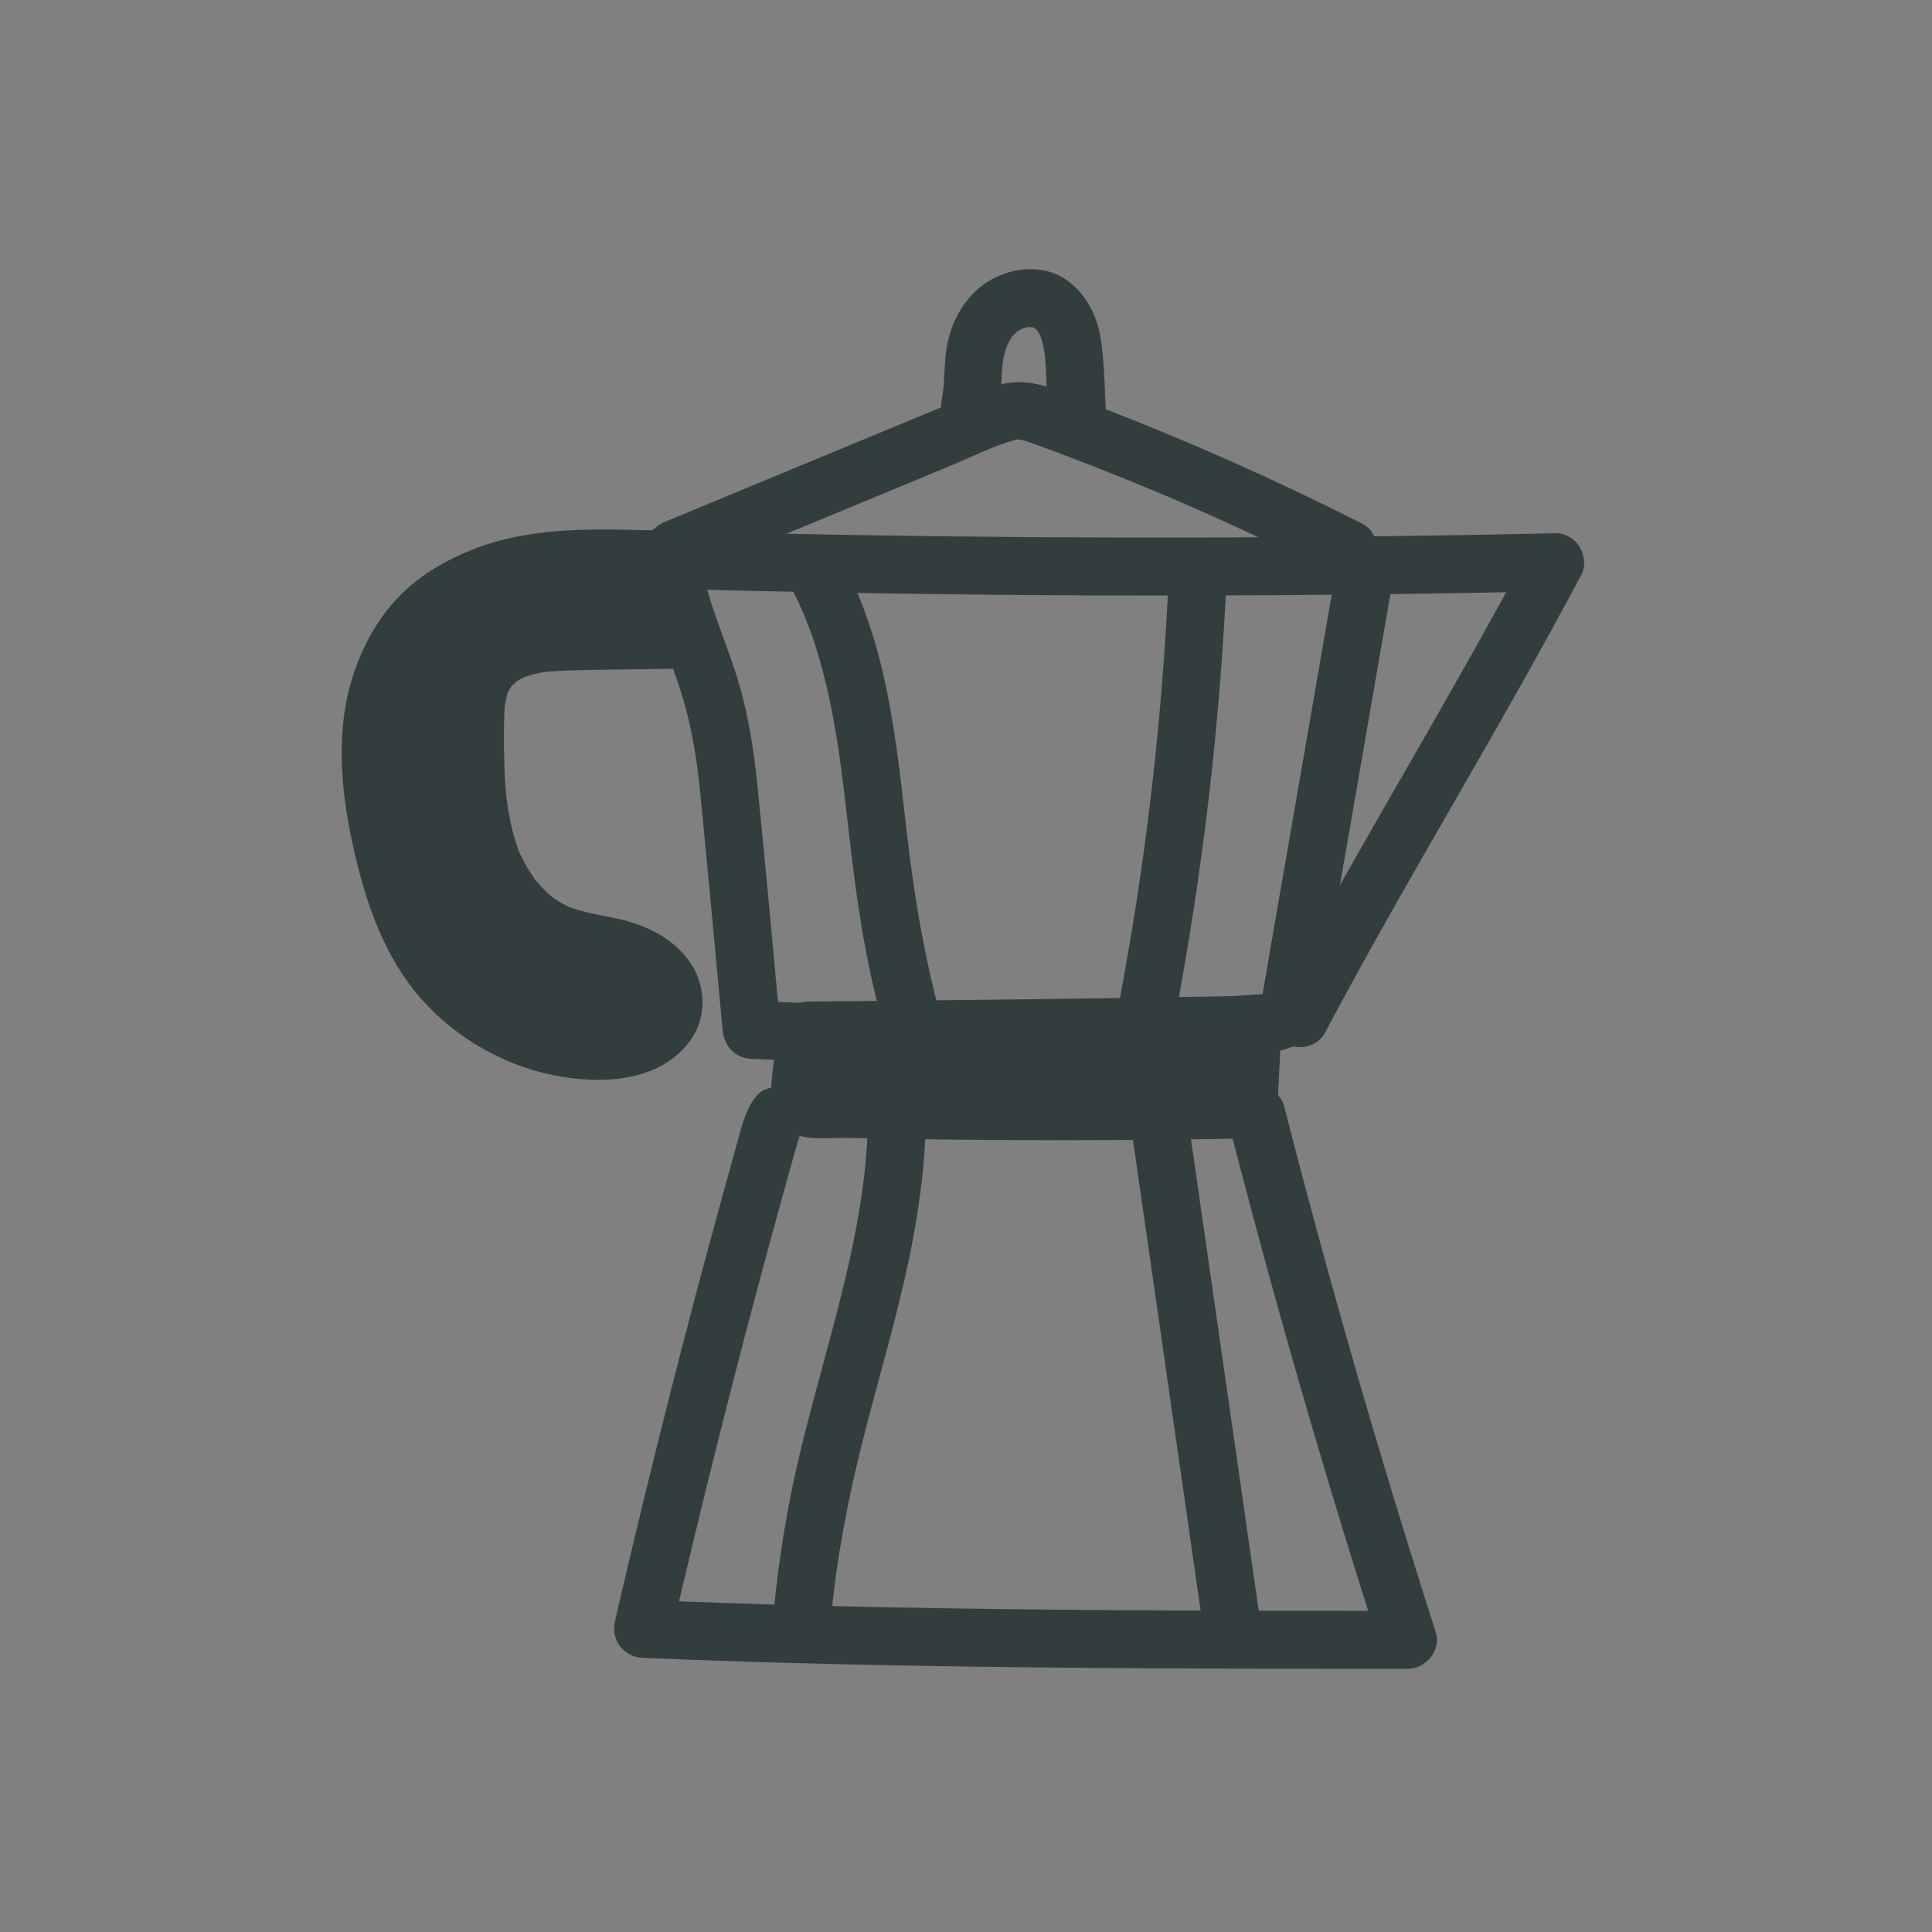 <svg xml:space="preserve" viewBox="0 0 250 250" height="250px" width="250px" y="0px" x="0px" xmlns:xlink="http://www.w3.org/1999/xlink" xmlns="http://www.w3.org/2000/svg" version="1.1">
<rect x="0" y="0" width="250" height="250" fill="#808080" stroke="none"/>
<g id="Layer_1">
	<g display="none">
		<g display="inline">
			<path d="M11.51,243.297c29.128,0.601,58.262,0.919,87.396,0.95c28.968,0.03,57.936-0.223,86.899-0.758
				c16.312-0.302,32.623-0.694,48.931-1.174c2.051-0.06,3.716-1.67,3.75-3.75c0.493-30.32,0.986-60.639,1.479-90.959
				c0.493-30.319,0.986-60.639,1.479-90.959c0.138-8.496,0.276-16.992,0.415-25.488c0.068-4.165,0.135-8.33,0.203-12.494
				c0.013-0.787,0.018-1.575,0.061-2.361c0.019-0.347,0.052-0.691,0.078-1.037c0.05-0.449,0.05-0.46-0.002-0.033
				c0.036-0.226,0.078-0.45,0.126-0.674c0.06-0.276,0.137-0.545,0.209-0.817c0.045-0.16,0.096-0.318,0.153-0.474
				c-0.18,0.386-0.178,0.386,0.007-0.002c0.062-0.106,0.633-0.971,0.107-0.308c0.135-0.171,1.071-0.896,0.448-0.476
				c1.391-0.936,2.184-2.559,1.723-4.235c-0.427-1.552-1.978-2.805-3.616-2.753c-30.329,0.964-60.658,1.929-90.987,2.893
				c-30.246,0.962-60.492,1.923-90.738,2.885c-16.369,0.52-33.218,1.675-49.349-0.907c-2.391-0.383-4.712,0.971-4.747,3.616
				c-0.39,29.245-0.457,58.494-0.196,87.741c0.261,29.246,0.849,58.49,1.763,87.723c0.514,16.444,1.133,32.884,1.852,49.32
				c0.619-1.079,1.238-2.159,1.857-3.238c-0.398,0.261-0.796,0.522-1.194,0.783c-1.692,1.109-2.405,3.319-1.345,5.131
				c0.984,1.682,3.43,2.46,5.131,1.345c0.915-0.6,1.97-1.156,2.539-2.128c0.701-1.198,0.482-2.572,0.425-3.885
				c-0.043-0.996-0.086-1.992-0.128-2.988c-0.163-3.819-0.32-7.638-0.471-11.457c-0.296-7.472-0.571-14.945-0.825-22.419
				c-0.507-14.948-0.929-29.898-1.266-44.85c-0.677-30.071-1.008-60.15-0.994-90.228c0.008-16.95,0.126-33.901,0.353-50.849
				c-1.582,1.205-3.165,2.411-4.747,3.616c14.948,2.393,30.043,1.853,45.111,1.373c15.123-0.481,30.246-0.962,45.369-1.443
				c30.412-0.967,60.824-1.934,91.237-2.901c17.117-0.544,34.234-1.089,51.352-1.633c-0.631-2.329-1.262-4.659-1.893-6.988
				c-3.075,2.07-4.275,5.185-4.703,8.744c-0.412,3.427-0.248,6.966-0.304,10.412c-0.125,7.663-0.249,15.326-0.374,22.99
				c-0.249,15.326-0.499,30.653-0.748,45.979c-0.501,30.819-1.002,61.639-1.504,92.458c-0.282,17.325-0.564,34.651-0.845,51.976
				c1.25-1.25,2.5-2.5,3.75-3.75c-29.122,0.858-58.252,1.432-87.385,1.719c-28.966,0.285-57.936,0.288-86.902,0.007
				c-16.314-0.158-32.628-0.407-48.94-0.743c-1.962-0.04-3.839,1.754-3.75,3.75C7.853,241.613,9.407,243.254,11.51,243.297z" fill="#323E3D"></path>
		</g>
	</g>
	<g>
		<g>
			<path d="M526.845,6.445c-29.128-0.601-58.262-0.919-87.396-0.95c-28.968-0.03-57.936,0.223-86.899,0.758
				c-16.312,0.302-32.623,0.694-48.931,1.174c-2.051,0.06-3.716,1.67-3.75,3.75c-0.493,30.319-0.986,60.639-1.479,90.959
				c-0.493,30.32-0.986,60.639-1.479,90.959c-0.138,8.496-0.276,16.992-0.415,25.488c-0.068,4.165-0.135,8.33-0.203,12.494
				c-0.013,0.787-0.018,1.575-0.061,2.361c-0.019,0.347-0.052,0.691-0.078,1.037c-0.05,0.449-0.05,0.46,0.002,0.033
				c-0.036,0.226-0.078,0.45-0.126,0.674c-0.06,0.276-0.137,0.545-0.209,0.817c-0.045,0.16-0.096,0.318-0.153,0.474
				c0.18-0.386,0.178-0.386-0.007,0.002c-0.062,0.106-0.633,0.971-0.107,0.308c-0.135,0.171-1.071,0.896-0.448,0.476
				c-1.391,0.936-2.184,2.559-1.723,4.235c0.427,1.552,1.978,2.805,3.616,2.753c30.329-0.964,60.658-1.929,90.987-2.893
				c30.246-0.962,60.492-1.923,90.738-2.885c16.369-0.52,33.218-1.675,49.349,0.907c2.391,0.383,4.712-0.971,4.747-3.616
				c0.39-29.245,0.457-58.494,0.196-87.741c-0.261-29.246-0.849-58.49-1.763-87.723c-0.514-16.444-1.133-32.884-1.852-49.32
				c-0.619,1.079-1.238,2.159-1.857,3.238c0.398-0.261,0.796-0.522,1.194-0.783c1.692-1.109,2.405-3.319,1.345-5.131
				c-0.984-1.682-3.43-2.46-5.131-1.345c-0.915,0.6-1.97,1.156-2.539,2.128c-0.701,1.198-0.482,2.572-0.425,3.885
				c0.043,0.996,0.086,1.992,0.128,2.988c0.163,3.819,0.32,7.638,0.471,11.457c0.296,7.472,0.571,14.945,0.825,22.419
				c0.507,14.948,0.929,29.898,1.266,44.85c0.677,30.071,1.008,60.15,0.994,90.228c-0.008,16.95-0.126,33.901-0.353,50.849
				c1.582-1.205,3.165-2.411,4.747-3.616c-14.948-2.393-30.043-1.853-45.111-1.373c-15.123,0.481-30.246,0.962-45.369,1.443
				c-30.412,0.967-60.824,1.934-91.237,2.901c-17.117,0.544-34.234,1.089-51.352,1.633c0.631,2.329,1.262,4.659,1.893,6.988
				c3.075-2.07,4.275-5.185,4.703-8.744c0.412-3.427,0.248-6.966,0.304-10.412c0.125-7.663,0.249-15.326,0.374-22.99
				c0.249-15.326,0.499-30.653,0.748-45.979c0.501-30.819,1.002-61.639,1.504-92.458c0.282-17.325,0.564-34.651,0.845-51.976
				c-1.25,1.25-2.5,2.5-3.75,3.75c29.122-0.858,58.252-1.432,87.385-1.719c28.966-0.285,57.936-0.288,86.902-0.007
				c16.314,0.158,32.628,0.407,48.94,0.743c1.962,0.04,3.839-1.754,3.75-3.75C530.502,8.129,528.947,6.488,526.845,6.445z" fill="#323E3D"></path>
		</g>
	</g>
	<rect height="250" width="250" fill="none" x="288.065"></rect>
	<g>
		<g>
			<path d="M385.007,158.493c3.555-0.097,7.195-0.044,10.621-1.133c3.332-1.06,6.812-2.403,9.889-4.073
				c8.285-4.497,13.972-12.87,16.099-21.998c2.35-10.086-0.76-20.281-5.852-29.011c-2.502-4.289-5.461-8.286-8.42-12.266
				c-3.071-4.132-6.194-7.919-11.031-10.022c-4.676-2.033-9.733-3.023-14.757-3.754c-5.114-0.744-10.315-1.454-15.484-1.631
				c-5.321-0.183-10.465,0.593-15.331,2.795c-4.379,1.981-8.313,4.943-12.205,7.726c-7.694,5.503-15.573,12.371-17.6,22.091
				c-1.967,9.431,1.835,19.215,7.513,26.67c11.781,15.469,30.557,22.025,49.29,24.03
				C380.154,158.175,382.579,158.359,385.007,158.493c1.962,0.109,3.837-1.803,3.75-3.75c-0.095-2.125-1.648-3.633-3.75-3.75
				c-8.979-0.498-17.618-1.712-26.259-4.686c-3.768-1.297-7.255-2.877-10.766-4.964c-3.521-2.093-5.986-3.929-8.862-6.679
				c-5.439-5.201-9.903-11.823-11.073-19.615c0.06,0.402-0.037-0.31-0.037-0.313c-0.029-0.292-0.055-0.583-0.075-0.876
				c-0.034-0.511-0.05-1.023-0.05-1.535c0.001-1.002,0.074-2.064,0.202-2.716c0.197-1,0.452-1.983,0.786-2.946
				c0.336-0.966,0.439-1.199,1.002-2.271c1.932-3.675,4.46-6.377,7.743-9.174c3.162-2.694,6.775-5.149,10.367-7.564
				c3.696-2.485,7.139-4.441,11.458-5.226c1.839-0.334,4.271-0.397,6.392-0.333c2.339,0.071,4.671,0.299,6.996,0.553
				c4.605,0.504,8.894,1.008,13.457,2.036c2.138,0.482,4.268,1.047,6.318,1.828c1.509,0.575,3.384,1.738,4.587,2.899
				c3.027,2.925,5.343,6.547,7.859,10.125c2.631,3.741,5.039,7.616,6.958,11.774c1.641,3.555,2.804,8.047,2.929,11.923
				c0.249,7.72-3.429,16.132-9.336,21.118c-0.154,0.13-0.307,0.261-0.466,0.384c0.356-0.273-0.181,0.119-0.209,0.137
				c-0.392,0.26-0.781,0.521-1.182,0.766c-0.743,0.453-1.494,0.895-2.262,1.303c-0.532,0.283-1.075,0.54-1.624,0.79
				c-0.851,0.388,0.46-0.173-0.204,0.086c-0.433,0.169-0.864,0.345-1.297,0.514c-1.61,0.632-3.209,1.322-4.862,1.837
				c-0.622,0.194-1.253,0.358-1.893,0.481c-0.429,0.083-0.862,0.12-0.123,0.042c-0.353,0.037-0.705,0.076-1.059,0.104
				c-1.801,0.138-3.613,0.146-5.418,0.196c-1.959,0.053-3.842,1.687-3.75,3.75C381.345,156.729,382.906,158.551,385.007,158.493
				L385.007,158.493z" fill="#323E3D"></path>
		</g>
	</g>
	<g>
		<g>
			<path d="M331.345,100.32c1.521,0.085,2.316,0.195,3.91,0.576c1.472,0.353,2.916,0.821,4.322,1.382
				c0.954,0.381,2.443,1.129,3.613,1.781c1.341,0.748,2.641,1.568,3.904,2.442c5.039,3.484,9.603,7.998,14.282,12.15
				c5.07,4.499,10.224,9.004,15.69,13.021c5.315,3.906,11.406,6.023,17.876,7.073c3.394,0.551,6.743,0.794,10.166,0.404
				c1.693-0.193,3.376-0.458,5.058-0.728c1.78-0.285,2.94-0.462,4.572-0.638c1.944-0.209,3.847-1.575,3.75-3.75
				c-0.083-1.852-1.661-3.975-3.75-3.75c-3.075,0.331-6.115,0.871-9.174,1.311c0.793-0.114-0.399,0.048-0.455,0.054
				c-0.242,0.027-0.485,0.053-0.728,0.076c-0.681,0.065-1.364,0.11-2.048,0.131c-1.444,0.044-2.895-0.016-4.331-0.185
				c-5.871-0.694-11.54-2.49-16.437-5.959c-5.019-3.555-10.105-8.122-14.886-12.364c-4.985-4.424-9.791-9.067-15.241-12.931
				c-5.937-4.21-12.764-7.189-20.094-7.597c-1.962-0.109-3.837,1.803-3.75,3.75C327.691,98.695,329.244,100.203,331.345,100.32
				L331.345,100.32z" fill="#323E3D"></path>
		</g>
	</g>
	<g>
		<g>
			<path d="M424.91,198.101c2.241,2.338,4.208,4.917,6.436,7.265c2.353,2.478,5.066,4.429,8.245,5.692
				c4.048,1.607,8.382,1.59,12.665,1.657c4.919,0.077,9.857,0.443,14.767-0.035c5.228-0.51,10.312-1.915,14.772-4.771
				c4.452-2.851,7.644-7.067,10.661-11.326c5.555-7.841,10.05-16.748,12.053-26.195c2.038-9.613,1.976-20.87-3.592-29.357
				c-2.673-4.074-6.26-7.407-9.837-10.668c-3.805-3.468-7.921-6.665-13.042-7.843c-5.108-1.176-10.651-1.144-15.866-0.984
				c-5.205,0.16-10.5,0.789-15.468,2.406c-8.696,2.831-16.447,8.384-22.203,15.463c-6.296,7.743-10.468,17.001-11.407,26.982
				c-0.863,9.18,1.562,18.975,7.091,26.416C421.607,194.715,423.142,196.501,424.91,198.101c1.501,1.358,3.821,1.482,5.303,0
				c1.38-1.38,1.507-3.939,0-5.303c-3.097-2.802-5.083-5.529-6.906-9.397c-1.412-2.996-2.552-7.515-2.79-10.78
				c-0.619-8.504,1.828-16.552,6.369-23.781c4.139-6.589,9.933-12.114,17.063-15.711c3.457-1.744,7.741-3.03,12.069-3.632
				c4.242-0.59,9.27-0.577,13.812-0.398c4.506,0.178,8.13,0.653,11.858,3.192c3.222,2.195,6.59,5.506,9.478,8.532
				c2.873,3.01,4.959,6.164,6.039,10.215c0.607,2.277,0.82,3.878,0.94,6.157c0.115,2.187,0.065,4.382-0.139,6.562
				c-0.757,8.089-4.126,16.393-8.487,23.636c-2.225,3.696-4.662,7.274-7.391,10.368c-2.92,3.311-6.52,5.471-10.706,6.599
				c-2.283,0.615-3.924,0.823-6.16,0.955c-2.23,0.132-4.466,0.116-6.698,0.065c-2.328-0.054-4.654-0.151-6.982-0.175
				c-1.086-0.011-2.172,0.012-3.257-0.03c-0.522-0.02-1.045-0.051-1.565-0.096c-0.219-0.019-1.526-0.2-0.803-0.081
				c-0.81-0.134-1.612-0.292-2.404-0.51c-0.341-0.094-0.68-0.196-1.015-0.31c-0.185-0.062-0.366-0.136-0.551-0.197
				c-0.675-0.222,0.365,0.209-0.023,0c-0.598-0.321-1.217-0.588-1.799-0.942c-0.261-0.159-0.518-0.325-0.77-0.498
				c-0.142-0.098-0.278-0.209-0.424-0.3c-0.415-0.259,0.687,0.581,0.043,0.035c-2.134-1.808-3.91-3.929-5.721-6.05
				c-0.998-1.168-2.014-2.32-3.078-3.43c-1.402-1.462-3.893-1.411-5.303,0C423.449,194.259,423.504,196.635,424.91,198.101
				L424.91,198.101z" fill="#323E3D"></path>
		</g>
	</g>
	<g>
		<g>
			<path d="M426.183,196.822c6.204-0.152,12.289-1.726,17.77-4.644c4.893-2.605,9.104-6.376,12.769-10.497
				c3.467-3.899,6.536-8.126,9.826-12.17c3.346-4.113,7.181-8.197,11.283-11.165c5.365-3.881,11.298-6.875,17.22-9.797
				c1.816-0.896,2.316-3.471,1.345-5.131c-1.083-1.851-3.308-2.245-5.131-1.345c-5.204,2.568-10.406,5.187-15.237,8.419
				c-4.72,3.158-8.937,6.871-12.649,11.165c-3.331,3.853-6.328,7.978-9.563,11.909c-1.642,1.996-3.346,3.945-5.184,5.764
				c-0.822,0.813-1.668,1.602-2.546,2.355c-1.135,0.974-1.424,1.207-2.768,2.118c-2.642,1.79-5.197,3.054-8.068,3.974
				c-3.212,1.03-5.849,1.466-9.067,1.545c-1.959,0.048-3.842,1.69-3.75,3.75C422.522,195.062,424.082,196.874,426.183,196.822
				L426.183,196.822z" fill="#323E3D"></path>
		</g>
	</g>
	<g>
		<path d="M462.73,130.074c-5.055,0.929-7.486,0.732-10.574-0.377c-6.395-2.295-12.023-6.278-17.562-10.213
			c-2.748-1.952-4.701-4.533-6.354-7.471c-1.282-2.277-4.672-7.388-5.39-9.9c-1.696-5.935-2.858-8.481-3.403-14.63
			c-0.306-3.455,0.249-6.922,0.803-10.346c0.617-3.817,1.246-7.676,2.743-11.241c2.447-5.829,7.025-10.455,11.495-14.924
			c4.646-4.645,9.663-9.499,16.083-10.891c2.727-0.591,5.551-0.512,8.339-0.388c3.795,0.168,7.649,0.426,11.219,1.723
			c3.287,1.195,6.196,3.222,9.062,5.226c4.592,3.211,9.265,6.5,12.63,10.981c3.883,5.172,5.76,11.637,6.291,18.082
			c0.531,6.445-0.208,12.924-1.123,19.326c-0.563,3.937-1.205,7.907-2.737,11.577c-2.596,6.22-7.613,11.185-13.27,14.849
			c-5.657,3.663-5.436,4.153-11.709,6.618L462.73,130.074z" fill="#FFFFFF"></path>
		<g>
			<path d="M461.733,126.458c-1.774,0.319-3.213,0.564-5.33,0.425c-0.197-0.013-0.393-0.036-0.589-0.051
				c0.125,0.009,0.818,0.156,0.141,0.014c-0.325-0.068-0.652-0.126-0.975-0.206c-0.906-0.223-1.787-0.534-2.658-0.869
				c-3.865-1.487-8.013-4.102-11.654-6.593c-0.917-0.627-1.827-1.265-2.734-1.907c-0.483-0.341-0.966-0.682-1.447-1.027
				c-0.633-0.453-0.327-0.248-0.197-0.143c-0.257-0.206-0.504-0.426-0.747-0.648c-0.722-0.661-1.393-1.379-2.009-2.14
				c0.304,0.375-0.1-0.13-0.131-0.173c-0.154-0.213-0.307-0.427-0.455-0.644c-0.337-0.492-0.657-0.996-0.964-1.508
				c-1.743-2.902-3.622-5.785-5.104-8.831c-0.152-0.312-0.455-1.214-0.189-0.384c-0.119-0.371-0.245-0.734-0.354-1.109
				c-0.312-1.07-0.634-2.137-0.959-3.203c-0.546-1.794-1.092-3.59-1.493-5.424c-0.892-4.067-0.891-8.394-0.206-12.736
				c0.732-4.639,1.441-9.626,3.541-13.599c2.061-3.9,4.69-6.769,7.834-9.979c1.541-1.574,3.095-3.139,4.689-4.659
				c1.47-1.403,3.206-2.947,4.5-3.878c0.811-0.583,1.649-1.129,2.516-1.624c1.067-0.608,1.72-0.922,2.511-1.206
				c2.213-0.795,4.035-0.995,6.378-1.002c4.749-0.013,9.299,0.132,13.688,1.754c0.186,0.069,0.508,0.201,0.908,0.393
				c0.524,0.251,1.04,0.52,1.548,0.803c1.084,0.603,2.131,1.269,3.161,1.96c1.865,1.25,3.704,2.546,5.52,3.865
				c3.249,2.36,6.87,5.405,9.077,8.764c2.448,3.726,3.71,7.516,4.474,12.033c0.035,0.209,0.067,0.418,0.101,0.627
				c0.11,0.688-0.05-0.43,0.041,0.261c0.073,0.558,0.129,1.12,0.177,1.681c0.111,1.277,0.171,2.557,0.19,3.838
				c0.038,2.585-0.096,5.17-0.329,7.744c-0.431,4.766-0.972,9.501-2.15,14.185c-0.58,2.307-1.161,3.979-2.242,5.943
				c-1.078,1.96-1.996,3.229-3.3,4.693c-2.985,3.352-5.81,5.203-9.441,7.654c-2.374,1.603-4.656,3.162-7.298,4.304
				c-0.545,0.236,0.486-0.198-0.119,0.048c-0.187,0.076-0.374,0.153-0.561,0.228c-0.284,0.114-0.57,0.239-0.859,0.338
				c-0.323,0.11-0.654,0.2-0.98,0.3c-1.131,0.346-2.262,0.692-3.394,1.037C463.149,126.025,462.441,126.241,461.733,126.458
				c-1.936,0.592-3.167,2.621-2.619,4.613c0.527,1.916,2.669,3.214,4.613,2.619c4.891-1.495,9.88-2.84,14.209-5.676
				c7.434-4.87,14.996-9.99,18.984-18.251c2.386-4.942,3.222-10.272,3.952-15.658c0.761-5.617,1.391-11.273,1.088-16.95
				c-0.281-5.251-1.311-10.389-3.385-15.228c-1.983-4.625-5.035-8.63-8.808-11.946c-3.793-3.333-8.045-6.335-12.312-9.032
				c-2.246-1.42-4.649-2.642-7.191-3.441c-2.632-0.827-5.418-1.171-8.16-1.382c-5.173-0.399-10.656-0.68-15.567,1.281
				c-4.698,1.877-8.619,5.022-12.244,8.496c-3.413,3.271-6.834,6.629-9.752,10.357c-3.329,4.253-5.681,8.87-6.865,14.166
				c-0.577,2.581-0.981,5.207-1.374,7.821c-0.423,2.818-0.814,5.674-0.654,8.53c0.26,4.628,1.387,9.016,2.725,13.425
				c0.627,2.067,1.197,4.08,2.169,6.021c0.868,1.732,1.88,3.39,2.884,5.045c2.199,3.626,4.235,7.392,7.562,10.14
				c3.922,3.239,8.396,6.153,12.853,8.595c3.957,2.167,8.288,4.194,12.865,4.399c2.348,0.105,4.72-0.296,7.021-0.71
				c1.995-0.359,3.121-2.788,2.619-4.613C465.768,126.976,463.733,126.098,461.733,126.458z" fill="#323E3D"></path>
		</g>
	</g>
	<g>
		<g>
			<path d="M467.432,126.4c-4.415-3.586-6.97-8.215-8.447-13.552c-1.749-6.32-1.812-12.899-1.633-19.559
				c0.378-14.08,2.201-28.066,0.124-42.103c-0.125-0.848,0.07,0.789-0.058-0.397c-0.043-0.398-0.08-0.795-0.107-1.194
				c-0.039-0.58-0.056-1.16-0.065-1.741c-0.017-1.055-0.027-2.087-0.167-3.134c-0.39-2.902-1.937-5.145-3.857-7.291
				c-1.351-1.51-3.927-1.376-5.303,0c-1.501,1.501-1.354,3.789,0,5.303c0.255,0.286,0.506,0.574,0.752,0.868
				c-0.426-0.509,0.011,0.007,0.11,0.153c0.278,0.416,0.522,0.837,0.764,1.275c0.262,0.475,0.005-0.188-0.106-0.256
				c0.09,0.055,0.164,0.518,0.19,0.621c0.033,0.132,0.049,0.279,0.089,0.41c0.18,0.595-0.031-0.974-0.013,0.048
				c0.039,2.248,0.125,4.46,0.445,6.69c0.944,6.598,1.019,13.493,0.743,20.251c-0.286,6.998-0.884,13.982-1.052,20.985
				c-0.163,6.81,0.026,13.758,1.734,20.39c1.715,6.657,5.157,13.152,10.555,17.537c1.571,1.276,3.767,1.536,5.303,0
				C468.75,130.385,469.012,127.684,467.432,126.4L467.432,126.4z" fill="#323E3D"></path>
		</g>
	</g>
	<g>
		<g>
			<path d="M-154.725,32.106c-4.154,0.218-8.011,2.198-10.348,5.684c-2.184,3.257-2.162,7.647-0.25,11.017
				c0.897,1.581,2.307,3.026,3.957,3.817c2.42,1.161,4.93,1.141,7.529,0.779c2.211-0.308,4.4-0.802,6.029-2.464
				c1.722-1.756,2.542-4.241,2.671-6.655c0.288-5.378-3.946-10.044-9.302-10.265c-1.807-0.074-3.534,1.642-3.453,3.453
				c0.087,1.935,1.517,3.374,3.453,3.453c0.097,0.004,0.804,0.042,0.166-0.007c-0.55-0.042-0.097-0.003,0.054,0.033
				c0.17,0.041,0.333,0.099,0.501,0.144c0.285,0.076,0.325,0.279-0.243-0.115c0.224,0.156,0.501,0.254,0.734,0.403
				c0.109,0.07,0.662,0.317,0.161,0.099c-0.459-0.199,0.055,0.072,0.201,0.218c0.099,0.099,0.188,0.209,0.287,0.308
				c0.325,0.323-0.451-0.726-0.09-0.117c0.049,0.082,0.471,0.719,0.433,0.746c-0.047,0.033-0.236-0.704-0.077-0.183
				c0.057,0.185,0.122,0.367,0.171,0.555c0.015,0.056,0.14,0.563,0.125,0.567c-0.007,0.002-0.077-0.893-0.03-0.109
				c0.021,0.352,0.007,0.698-0.012,1.049c-0.034,0.629-0.012-0.16,0.032-0.223c-0.05,0.071-0.071,0.351-0.096,0.458
				c-0.046,0.189-0.1,0.376-0.161,0.561c-0.214,0.653,0.113,0.016,0.054-0.069c0.042,0.06-0.517,0.993-0.566,0.989
				c0.115,0.009,0.4-0.707,0.105-0.177c-0.253,0.454-0.035-0.087,0.185-0.098c-0.041,0.002-0.341,0.207-0.409,0.253
				c-0.612,0.419,0.488-0.117,0.052-0.02c-0.767,0.17-1.512,0.356-2.292,0.479c-0.72,0.113,0.124-0.039,0.141-0.017
				c-0.013-0.017-0.449,0.049-0.52,0.055c-0.432,0.039-0.866,0.061-1.299,0.054c-0.172-0.003-0.343-0.015-0.516-0.022
				c-0.526-0.02,0.071-0.117,0.153,0.031c-0.03-0.054-1.112-0.325-1.171-0.316c0.42-0.061,0.696,0.349,0.243,0.084
				c-0.104-0.061-0.212-0.116-0.315-0.179c-0.118-0.072-0.249-0.202-0.376-0.25c0.056,0.021,0.649,0.572,0.277,0.202
				c-0.171-0.17-0.351-0.328-0.513-0.508c-0.072-0.08-0.477-0.551-0.075-0.072c0.396,0.471-0.018-0.055-0.092-0.175
				c-0.146-0.235-0.267-0.479-0.394-0.725c-0.155-0.3,0.055-0.287,0.132,0.316c-0.013-0.102-0.089-0.244-0.123-0.349
				c-0.086-0.266-0.142-0.536-0.213-0.806c-0.083-0.313,0.027-0.639,0.019,0.278c0.001-0.152-0.031-0.309-0.039-0.462
				c-0.015-0.277-0.015-0.555,0.003-0.833c0.007-0.116,0.035-0.25,0.033-0.368c0.014,0.862-0.108,0.647-0.037,0.371
				c0.077-0.301,0.155-0.592,0.246-0.889c0.119-0.388,0.188-0.007-0.116,0.253c0.12-0.103,0.202-0.411,0.278-0.547
				c0.166-0.297,0.387-0.561,0.556-0.853c-0.036,0.062-0.538,0.632-0.155,0.224c0.14-0.15,0.274-0.302,0.42-0.446
				c0.23-0.228,1.087-0.792,0.234-0.262c0.292-0.181,0.562-0.396,0.86-0.571c0.242-0.142,0.754-0.275,0.92-0.478
				c-0.272,0.331-0.638,0.251-0.151,0.073c0.163-0.06,0.327-0.116,0.492-0.167c0.364-0.113,0.735-0.204,1.11-0.273
				c0.14-0.026,0.614-0.113,0.054-0.018c-0.641,0.109,0.239-0.005,0.366-0.011c1.801-0.094,3.54-1.521,3.453-3.453
				C-151.351,33.769-152.792,32.005-154.725,32.106L-154.725,32.106z" fill="#323E3D"></path>
		</g>
	</g>
	<g>
		<g>
			<path d="M-157.384,50.331c0.084,26.377-0.369,52.756-1.366,79.115c-0.282,7.46-0.609,14.918-0.978,22.374
				c-0.092,1.865,1.653,3.453,3.453,3.453c1.947,0,3.361-1.583,3.453-3.453c1.301-26.345,2.067-52.717,2.287-79.093
				c0.062-7.465,0.08-14.93,0.056-22.396c-0.006-1.866-1.583-3.453-3.453-3.453C-155.799,46.878-157.39,48.458-157.384,50.331
				L-157.384,50.331z" fill="#323E3D"></path>
		</g>
	</g>
	<g>
		<g>
			<path d="M-181.175,155.756c17.617-0.628,35.246-0.876,52.874-0.743c1.866,0.014,3.453-1.597,3.453-3.453
				c0-1.884-1.581-3.439-3.453-3.453c-17.628-0.133-35.257,0.115-52.874,0.743c-1.865,0.066-3.453,1.54-3.453,3.453
				C-184.629,154.122-183.048,155.823-181.175,155.756L-181.175,155.756z" fill="#323E3D"></path>
		</g>
	</g>
	<g>
		<path d="M-183.454,183.142c0.113,4.878,0.951,9.738,2.478,14.372c16.998-0.131,33.996-0.262,50.995-0.392
			c0.461-0.004,0.95-0.015,1.335-0.268c0.687-0.451,0.732-1.424,0.703-2.245c-0.152-4.383-0.305-8.766-0.457-13.15
			c-0.034-0.988-0.094-2.048-0.699-2.829c-0.782-1.008-2.201-1.22-3.475-1.281c-9.882-0.472-19.408,3.428-29.206,4.796
			c-6.317,0.882-12.78,0.702-19.038-0.531" fill="#323E3D"></path>
		<g>
			<path d="M-186.907,183.142c0.145,5.187,1.001,10.354,2.602,15.29c0.468,1.444,1.765,2.547,3.33,2.535
				c8.916-0.069,17.831-0.137,26.747-0.206c4.5-0.035,8.999-0.069,13.499-0.104c2.25-0.017,4.5-0.035,6.749-0.052
				c2.111-0.016,4.844,0.404,6.771-0.623c2.13-1.134,2.779-3.34,2.711-5.619c-0.065-2.192-0.152-4.383-0.228-6.575
				c-0.075-2.172-0.126-4.347-0.228-6.518c-0.113-2.425-0.771-4.683-2.887-6.099c-1.654-1.108-3.723-1.268-5.658-1.309
				c-2.073-0.044-4.145,0.1-6.201,0.36c-4.307,0.546-8.518,1.51-12.738,2.509c-4.418,1.046-8.845,2.069-13.386,2.376
				c-4.709,0.319-9.442,0.067-14.076-0.826c-1.83-0.352-3.727,0.514-4.248,2.412c-0.465,1.691,0.571,3.894,2.412,4.248
				c8.173,1.574,16.372,1.498,24.537-0.087c7.264-1.41,14.421-3.863,21.855-4.078c0.922-0.027,1.849-0.029,2.771,0.023
				c0.045,0.003,1.129,0.173,0.492,0.034c0.115,0.027,0.229,0.053,0.344,0.08c0.401,0.125,0.444,0.137,0.13,0.035
				c-0.022-0.04-0.302-0.391-0.343-0.426c0.029,0.12,0.057,0.239,0.086,0.359c-0.04-0.299-0.041-0.232-0.003,0.201
				c0.018,1.098,0.078,2.198,0.117,3.295c0.062,1.786,0.124,3.572,0.186,5.357c0.034,0.974,0.068,1.948,0.102,2.922
				c0.017,0.487,0.035,0.974,0.051,1.461c0.012,0.267,0.019,0.534,0.023,0.801c-0.022,0.417-0.011,0.427,0.034,0.029
				c0.044-0.089,0.088-0.178,0.132-0.267c1.79-0.76,2.204-1.099,1.243-1.016c-0.438-0.096-1.05,0.008-1.5,0.012
				c-1,0.008-2,0.015-3,0.023c-2.166,0.017-4.333,0.033-6.499,0.05c-4,0.031-7.999,0.062-11.999,0.092
				c-9.332,0.072-18.665,0.144-27.997,0.215c1.11,0.845,2.22,1.69,3.33,2.535c-1.42-4.381-2.226-8.85-2.355-13.454
				c-0.052-1.865-1.55-3.453-3.453-3.453C-185.285,179.688-186.96,181.269-186.907,183.142L-186.907,183.142z" fill="#323E3D"></path>
		</g>
	</g>
	<g>
		<g>
			<path d="M-190.455,81.169c7.248-7.326,16.409-12.051,26.618-14.117c9.568-1.936,20.562-1.157,29.549,2.922
				c5.415,2.457,10.061,5.845,13.077,10.644c0.991,1.578,3.078,2.202,4.725,1.239c1.573-0.92,2.235-3.139,1.239-4.725
				c-6.435-10.239-18.414-15.73-30.063-17.362c-11.741-1.645-23.676,0.262-34.372,5.371c-5.8,2.77-11.137,6.577-15.657,11.145
				C-198.468,79.449-193.587,84.335-190.455,81.169L-190.455,81.169z" fill="#323E3D"></path>
		</g>
	</g>
	<g>
		<g>
			<path d="M-194.23,85.39c18.63-1.417,37.282-2.547,55.947-3.383c4.708-0.211,9.416-0.403,14.125-0.576
				c0.578-0.021,1.157-0.042,1.735-0.063c0.425-0.015,1.34,0.122,1.688-0.057c0.48-0.246,0.103,0.13,0.082-0.061
				c-0.017-0.155-0.871-0.811-0.981-0.964c-0.117-0.163,0.004-0.627-0.086-0.236c-0.047,0.204-0.01,0.472-0.028,0.684
				c-0.193,2.352-0.251,4.523,0.08,6.873c0.616,4.373,2.105,8.562,3.005,12.877c0.884,4.235,1.384,8.524,1.634,12.841
				c0.516,8.925,0.004,17.869-0.641,26.773c-0.668,9.219-1.352,18.433-1.814,27.666c-0.469,9.372-0.779,18.751-0.931,28.133
				c-0.039,2.408-0.067,4.816-0.085,7.224c-0.008,1.079-0.014,2.159-0.018,3.238c-0.002,0.581-0.004,1.163-0.004,1.744
				c0,0.245-0.021,0.503-0.001,0.747c-0.026,0.376-0.02,0.447,0.02,0.213c0.047-0.353,0.281-0.601,0.701-0.743
				c-0.564,0.516,0.644-0.813,0.874-0.649c-0.095-0.068-0.715,0.002-0.863,0.002c-0.498-0.001-0.996-0.005-1.494-0.007
				c-1.245-0.006-2.491-0.013-3.736-0.02c-2.408-0.014-4.815-0.029-7.223-0.047c-18.763-0.135-37.525-0.381-56.285-0.739
				c-2.324-0.044-4.648-0.09-6.973-0.138c1.151,1.151,2.302,2.302,3.453,3.453c1.448-33.141,2.897-66.295,2.973-99.473
				c0.021-9.287-0.068-18.574-0.289-27.859c-0.045-1.865-1.555-3.453-3.453-3.453c-1.837,0-3.498,1.58-3.453,3.453
				c0.791,33.169-0.157,66.346-1.497,99.487c-0.375,9.282-0.781,18.563-1.186,27.844c-0.083,1.893,1.65,3.416,3.453,3.453
				c19.59,0.401,39.182,0.683,58.775,0.842c4.898,0.04,9.797,0.072,14.695,0.097c2.499,0.013,5.223,0.344,7.091-1.669
				c1.814-1.955,1.323-5.09,1.334-7.537c0.047-9.798,0.267-19.596,0.66-29.387c0.392-9.758,0.962-19.508,1.689-29.247
				c0.69-9.232,1.457-18.478,1.333-27.744c-0.064-4.79-0.4-9.56-1.05-14.307c-0.634-4.628-1.751-9.089-2.926-13.601
				c-0.554-2.126-1.077-4.273-1.164-6.476c-0.081-2.072,0.589-4.242,0.035-6.28c-0.817-3.01-3.562-3.988-6.402-3.893
				c-2.396,0.08-4.792,0.174-7.187,0.268c-19.495,0.767-38.978,1.853-58.438,3.257c-2.391,0.173-4.782,0.35-7.173,0.532
				c-1.86,0.141-3.453,1.486-3.453,3.453C-197.683,83.696-196.1,85.532-194.23,85.39L-194.23,85.39z" fill="#323E3D"></path>
		</g>
	</g>
	<g>
		<g>
			<path d="M-193.34,97.339c-3.762-0.105-7.526-0.076-11.285,0.104c-3.674,0.176-7.767,0.1-10.738,2.588
				c-2.491,2.086-3.274,5.348-3.493,8.45c-0.242,3.427-0.022,6.914-0.036,10.348c-0.03,7.582-0.207,15.162-0.53,22.737
				c-0.156,3.665-0.436,7.331-0.517,10.999c-0.078,3.526,0.137,7.234,1.397,10.562c0.779,2.059,1.875,3.873,3.679,5.19
				c1.71,1.247,3.721,1.652,5.782,1.896c4.109,0.487,8.272,0.624,12.407,0.575c1.866-0.022,3.453-1.571,3.453-3.453
				c0-1.855-1.58-3.476-3.453-3.453c-3.393,0.04-6.784-0.071-10.165-0.357c-1.459-0.123-2.36-0.053-3.658-0.59
				c0.329,0.136-0.238-0.136-0.245-0.14c-0.578-0.361-0.087,0.111-0.484-0.418c0.234,0.312-0.137-0.177-0.151-0.198
				c-0.149-0.229-0.506-0.894-0.529-0.946c-1.04-2.374-1.173-5.453-1.135-8.212c0.046-3.325,0.311-6.65,0.461-9.971
				c0.305-6.751,0.493-13.506,0.566-20.264c0.037-3.461,0.044-6.922,0.02-10.383c-0.009-1.248-0.042-2.498,0.034-3.744
				c0.018-0.293,0.039-0.586,0.072-0.877c-0.067,0.591,0.029-0.142,0.058-0.287c0.055-0.279,0.118-0.557,0.196-0.831
				c0.036-0.128,0.357-0.958,0.11-0.42c0.134-0.292,0.295-0.581,0.479-0.844c-0.354,0.505,0.24-0.212,0.311-0.272
				c-0.454,0.384,0.198-0.098,0.342-0.166c0.173-0.081,0.425-0.123,0.857-0.232c1.026-0.26,2.999-0.28,4.419-0.353
				c3.922-0.202,7.85-0.238,11.775-0.129c1.866,0.052,3.453-1.624,3.453-3.453C-189.887,98.878-191.468,97.391-193.34,97.339
				L-193.34,97.339z" fill="#323E3D"></path>
		</g>
	</g>
	<g>
		<g>
			<path d="M-117.345,83.868c7.294-0.961,14.654-1.255,22.002-0.88c-0.814-1.965-1.628-3.93-2.442-5.895
				c-6.146,5.944-12.291,11.889-18.437,17.833c-1.301,1.258-1.359,3.636,0,4.884c1.397,1.283,3.496,1.342,4.884,0
				c6.146-5.944,12.291-11.889,18.437-17.833c2.247-2.174,0.45-5.747-2.442-5.895c-7.348-0.375-14.708-0.081-22.002,0.88
				c-1.784,0.235-3.544,1.42-3.453,3.453C-120.723,82.084-119.263,84.121-117.345,83.868L-117.345,83.868z" fill="#323E3D"></path>
		</g>
	</g>
	<g>
		<path d="M84.225,72.38c-5.308-0.151-10.66-0.317-15.888,0.613s-10.392,3.052-14.08,6.873
			c-3.789,3.926-5.732,9.371-6.189,14.808c-0.456,5.437,0.47,10.901,1.794,16.194c1.045,4.178,2.36,8.34,4.584,12.027
			c4.811,7.977,13.968,13.139,23.284,13.127c4.149-0.006,9.22-1.99,9.436-6.133c0.164-3.156-2.755-5.67-5.74-6.707
			c-2.986-1.037-6.251-1.145-9.17-2.358c-4.692-1.95-7.864-6.557-9.328-11.423s-1.463-10.034-1.45-15.115
			c0.007-2.587,0.067-5.353,1.539-7.48c2.317-3.347,7.026-3.738,11.095-3.806c4.314-0.072,8.628-0.144,12.942-0.216" fill="#323E3D"></path>
		<g>
			<path d="M84.225,68.63c-7.678-0.218-15.729-0.421-22.999,2.453c-3.455,1.366-6.678,3.204-9.334,5.841
				c-2.696,2.677-4.599,5.996-5.888,9.548c-2.682,7.39-1.983,15.519-0.313,23.048c1.602,7.218,4,14.367,9.019,19.959
				c4.335,4.829,10.423,8.329,16.782,9.628c6.129,1.252,13.966,1.042,17.93-4.618c2.001-2.856,1.921-6.792,0.049-9.691
				c-2.08-3.222-5.581-4.995-9.22-5.84c-1.615-0.375-3.259-0.616-4.863-1.042c-0.436-0.116-0.862-0.255-1.292-0.388
				c-1.16-0.358,0.304,0.218-0.623-0.244c-0.764-0.381-1.517-0.812-2.192-1.339c0.561,0.438-0.358-0.338-0.372-0.351
				c-0.272-0.249-0.535-0.507-0.789-0.774c-0.256-0.269-0.496-0.549-0.738-0.83c-0.745-0.867,0.31,0.537-0.317-0.424
				c-0.41-0.629-0.821-1.249-1.18-1.91c-0.179-0.33-0.349-0.665-0.511-1.004c-0.108-0.226-0.211-0.454-0.311-0.684
				c0.139,0.318,0.124,0.269-0.043-0.147c-1.314-3.879-1.689-7.3-1.772-11.364c-0.042-2.072-0.086-4.163,0.02-6.234
				c0.021-0.411,0.038-0.83,0.097-1.237c-0.069,0.48,0.22-0.855,0.252-1.001c0.191-0.881-0.217,0.194,0.218-0.593
				c0.126-0.239,0.266-0.47,0.42-0.692c-0.241,0.299-0.221,0.286,0.06-0.038c0.067-0.061,0.893-0.773,0.247-0.291
				c0.265-0.198,0.558-0.373,0.848-0.532c0.092-0.05,1.082-0.454,0.338-0.182c0.435-0.159,0.876-0.297,1.326-0.411
				c0.343-0.087,0.69-0.16,1.039-0.224c0.235-0.043,0.471-0.081,0.707-0.115c-0.401,0.056-0.376,0.058,0.078,0.005
				c0.838-0.054,1.671-0.122,2.511-0.146c4.546-0.128,9.098-0.155,13.646-0.231c1.96-0.033,3.842-1.701,3.75-3.75
				c-0.09-2.004-1.649-3.785-3.75-3.75c-3.982,0.066-7.964,0.133-11.947,0.199c-3.004,0.05-6.158,0.093-9.03,1.075
				c-3.458,1.182-6.12,3.457-7.432,6.921c-1.26,3.327-0.96,7.264-0.905,10.761c0.107,6.855,0.982,14.138,5.177,19.811
				c1.961,2.652,4.397,4.923,7.445,6.26c3.343,1.466,7.034,1.521,10.397,2.857c-0.709-0.282,0.355,0.196,0.406,0.223
				c0.319,0.174,0.622,0.368,0.925,0.566c0.834,0.546-0.304-0.421,0.36,0.309c0.157,0.172,0.333,0.335,0.493,0.503
				c0.715,0.754-0.286-0.529,0.232,0.349c0.055,0.099,0.109,0.198,0.164,0.297c-0.141-0.387-0.14-0.374,0.003,0.037
				c0.029,0.108,0.058,0.216,0.087,0.324c-0.033-0.444-0.036-0.439-0.008,0.013c-0.025,0.479-0.005,0.464,0.06-0.044
				c-0.024,0.146-0.057,0.29-0.098,0.432c-0.056,0.299-0.387,0.702,0.016,0.045c-0.096,0.156-0.627,0.895-0.045,0.195
				c-0.189,0.227-0.403,0.418-0.604,0.633c-0.607,0.648,0.601-0.295-0.192,0.147c-0.46,0.256-0.89,0.531-1.375,0.742
				c0.798-0.347-0.199,0.041-0.311,0.076c-0.415,0.132-0.838,0.242-1.264,0.332c-0.131,0.028-1.201,0.184-0.29,0.077
				c-0.266,0.031-0.533,0.054-0.8,0.07c-0.639,0.038-1.28,0.029-1.92,0.001c-0.377-0.016-0.753-0.041-1.129-0.074
				c-0.036-0.003-1.264-0.146-0.5-0.041c-0.745-0.103-1.488-0.25-2.22-0.421c-3.147-0.735-5.014-1.53-7.752-3.272
				c-0.531-0.338-1.046-0.698-1.557-1.065c-0.976-0.7,0.481,0.441-0.432-0.339c-0.287-0.245-0.578-0.484-0.859-0.735
				c-1.124-1.002-2.173-2.096-3.11-3.276c0.423,0.533-0.323-0.447-0.321-0.445c-0.182-0.256-0.358-0.516-0.531-0.779
				c-0.416-0.635-0.803-1.289-1.165-1.958c-0.853-1.577-1.34-2.742-1.919-4.405c-2.351-6.755-3.946-14.043-3.249-21.172
				c0.081-0.826,0.091-0.873,0.284-1.846c0.186-0.941,0.42-1.873,0.704-2.789c0.524-1.687,0.938-2.666,1.936-4.321
				c0.917-1.52,1.6-2.363,3.005-3.645c1.068-0.975,2.343-1.82,3.911-2.632c2.593-1.343,6.307-2.363,9.503-2.696
				c4.33-0.451,8.681-0.331,13.025-0.208c1.963,0.056,3.839-1.765,3.75-3.75C87.882,70.301,86.328,68.69,84.225,68.63L84.225,68.63z" fill="#323E3D"></path>
		</g>
	</g>
	<g>
		<g>
			<path d="M201.232,69.007c-30.368,0.665-60.749,0.739-91.12,0.215c-8.63-0.149-17.259-0.347-25.887-0.592
				c-1.963-0.056-3.839,1.765-3.75,3.75c0.093,2.079,1.647,3.69,3.75,3.75c30.363,0.86,60.743,1.131,91.116,0.802
				c8.631-0.093,17.261-0.236,25.89-0.425c1.96-0.043,3.842-1.694,3.75-3.75C204.892,70.762,203.333,68.961,201.232,69.007
				L201.232,69.007z" fill="#323E3D"></path>
		</g>
	</g>
	<g>
		<g>
			<path d="M129.275,54.678c-0.073-0.6-0.098-1.196-0.051-1.799c0.009-0.111,0.065-0.339,0.047-0.46
				c-0.003-0.024-0.128,0.842-0.055,0.434c0.062-0.34,0.11-0.684,0.16-1.026c0.216-1.489,0.211-2.938,0.323-4.429
				c0.009-0.125,0.022-0.249,0.032-0.374c0.053-0.721-0.004,0.24-0.045,0.252c0.058-0.016,0.125-0.739,0.15-0.86
				c0.125-0.609,0.303-1.195,0.505-1.782c0.213-0.619-0.038,0.154-0.097,0.216c0.068-0.073,0.114-0.24,0.16-0.33
				c0.129-0.255,0.269-0.504,0.421-0.745c-0.016,0.025,0.251-0.411,0.274-0.407c0.025,0.005-0.593,0.676-0.148,0.201
				c0.199-0.213,0.401-0.415,0.612-0.617c0.086-0.083,0.402-0.317-0.042,0.017c-0.467,0.35-0.06,0.053,0.062-0.028
				c0.213-0.141,0.432-0.272,0.659-0.389c0.097-0.05,0.197-0.093,0.294-0.143c0.424-0.218-0.75,0.257-0.292,0.133
				c0.278-0.075,0.547-0.173,0.83-0.231c0.865-0.18-0.671-0.014-0.048,0.013c0.196,0.009,0.991,0.08,0.341-0.035
				c-0.699-0.124,0.167,0.048,0.324,0.093c0.13,0.038,0.27,0.11,0.399,0.136c-0.153-0.031-0.735-0.372-0.318-0.103
				c0.016,0.011,0.302,0.218,0.353,0.219c-0.067-0.002-0.695-0.627-0.277-0.214c0.141,0.14,0.283,0.285,0.428,0.421
				c0.411,0.385-0.181-0.216-0.209-0.294c0.036,0.1,0.173,0.25,0.225,0.332c0.145,0.229,0.262,0.472,0.391,0.71
				c0.295,0.548-0.316-0.863-0.025-0.033c0.082,0.233,0.154,0.469,0.219,0.707c0.143,0.524,0.235,1.054,0.33,1.588
				c0.086,0.484-0.096-0.836-0.046-0.347c0.018,0.181,0.041,0.362,0.058,0.544c0.028,0.288,0.05,0.577,0.069,0.866
				c0.045,0.684,0.07,1.369,0.1,2.053c0.077,1.702,0.153,3.404,0.23,5.106c0.088,1.957,1.662,3.844,3.75,3.75
				c1.956-0.088,3.844-1.651,3.75-3.75c-0.148-3.296-0.171-6.62-0.633-9.891c-0.444-3.146-1.788-6.014-4.409-7.904
				c-2.864-2.066-6.848-1.753-9.814-0.098c-3.028,1.689-4.976,4.904-5.662,8.243c-0.382,1.859-0.343,3.678-0.495,5.549
				c-0.016,0.192-0.175,0.649,0,0.12c0.19-0.577-0.009,0.042-0.034,0.204c-0.099,0.632-0.194,1.262-0.273,1.898
				c-0.105,0.838-0.128,1.646-0.026,2.486c0.126,1.03,0.335,1.888,1.098,2.652c0.65,0.65,1.718,1.14,2.652,1.098
				C127.353,58.346,129.53,56.764,129.275,54.678L129.275,54.678z" fill="#323E3D"></path>
		</g>
	</g>
	<g>
		<g>
			<path d="M88.148,74.707c11.548-4.784,23.095-9.568,34.643-14.352c2.781-1.152,5.584-2.593,8.485-3.406
				c0.364-0.102,0.49-0.089,0.619-0.073c0.665,0.081,1.346,0.368,1.97,0.591c1.419,0.507,2.83,1.039,4.24,1.572
				c5.522,2.089,10.956,4.297,16.325,6.656c6.115,2.686,12.151,5.548,18.106,8.57c1.805,0.916,4.066,0.475,5.131-1.345
				c0.977-1.671,0.468-4.211-1.345-5.131c-11.065-5.615-22.418-10.663-33.994-15.131c-2.79-1.077-5.712-2.509-8.662-3.052
				c-3.535-0.65-6.463,0.863-9.635,2.177c-5.851,2.424-11.702,4.848-17.552,7.271c-6.775,2.807-13.549,5.613-20.324,8.42
				c-1.87,0.775-3.203,2.487-2.619,4.613C84.02,73.855,86.265,75.487,88.148,74.707L88.148,74.707z" fill="#323E3D"></path>
		</g>
	</g>
	<g>
		<g>
			<path d="M83.393,74.848c0.989,4.759,2.904,9.227,4.442,13.82c1.521,4.54,2.287,9.053,2.75,13.691
				c1.028,10.297,1.949,20.606,2.922,30.908c0.197,2.09,1.561,3.652,3.75,3.75c16.93,0.755,33.89,0.765,50.82,0.008
				c4.212-0.188,8.421-0.423,12.627-0.705c2.156-0.145,4.845,0.036,6.797-1.016c2.145-1.156,2.839-3.174,3.23-5.43
				c1.446-8.342,2.892-16.685,4.338-25.027c1.644-9.487,3.289-18.975,4.933-28.462c0.334-1.926-0.513-4.133-2.619-4.613
				c-1.821-0.415-4.255,0.552-4.613,2.619c-2.807,16.194-5.614,32.388-8.421,48.582c-0.34,1.962-0.649,3.933-1.021,5.889
				c-0.029,0.151-0.28,0.872-0.229,0.988c-0.118-0.273,1.057-1.684,1.436-1.303c-0.108-0.109-1.193,0.091-1.356,0.102
				c-0.66,0.047-1.319,0.093-1.979,0.138c-3.959,0.269-7.92,0.496-11.884,0.682c-8.092,0.379-16.192,0.585-24.293,0.617
				c-9.258,0.037-18.517-0.157-27.766-0.569c1.25,1.25,2.5,2.5,3.75,3.75c-0.987-10.46-1.903-20.929-2.97-31.381
				c-0.528-5.179-1.312-10.264-2.97-15.212c-1.539-4.592-3.453-9.06-4.442-13.82c-0.412-1.984-2.75-3.131-4.613-2.619
				C83.953,70.801,82.979,72.859,83.393,74.848L83.393,74.848z" fill="#323E3D"></path>
		</g>
	</g>
	<g>
		<g>
			<path d="M121.704,131.519c-2.096-7.727-3.392-15.494-4.282-23.114c-0.907-7.77-1.671-15.617-3.633-23.21
				c-1.108-4.287-2.649-8.463-4.657-12.412c-0.918-1.805-3.456-2.325-5.131-1.345c-1.835,1.073-2.266,3.319-1.345,5.131
				c1.575,3.098,2.716,6.235,3.68,9.786c0.987,3.634,1.676,7.343,2.228,11.066c0.482,3.246,0.888,6.943,1.308,10.549
				c0.457,3.932,0.937,7.865,1.585,11.77c0.77,4.64,1.784,9.235,3.015,13.774c0.53,1.955,2.666,3.154,4.613,2.619
				C121.05,135.592,122.236,133.48,121.704,131.519L121.704,131.519z" fill="#323E3D"></path>
		</g>
	</g>
	<g>
		<g>
			<path d="M151.88,132.578c3.703-19.261,6.013-38.793,6.871-58.388c0.086-1.962-1.786-3.838-3.75-3.75
				c-2.105,0.094-3.658,1.648-3.75,3.75c-0.832,18.99-3.02,37.756-6.603,56.394c-0.369,1.92,0.538,4.139,2.619,4.613
				C149.119,135.619,151.484,134.638,151.88,132.578L151.88,132.578z" fill="#323E3D"></path>
		</g>
	</g>
	<g>
		<g>
			<path d="M171.442,133.664c8.233-15.554,17.305-30.641,25.911-45.987c2.42-4.316,4.802-8.654,7.117-13.027
				c0.947-1.789,0.454-4.078-1.345-5.131c-1.695-0.992-4.18-0.451-5.131,1.345c-8.233,15.554-17.305,30.641-25.911,45.987
				c-2.42,4.316-4.802,8.654-7.117,13.027c-0.947,1.789-0.454,4.078,1.345,5.131C168.006,136.001,170.491,135.46,171.442,133.664
				L171.442,133.664z" fill="#323E3D"></path>
		</g>
	</g>
	<g>
		<path d="M162.048,132.938c-0.168,3.543-0.337,7.087-0.505,10.63c-18.814,0.344-37.636,0.288-56.448-0.168
			c-0.497-0.012-1.058-0.053-1.379-0.434c-0.285-0.339-0.277-0.828-0.249-1.27c0.175-2.798,0.515-5.585,1.018-8.343
			c19.053-0.154,38.105-0.398,57.156-0.733" fill="#323E3D"></path>
		<g>
			<path d="M158.298,132.938c-0.168,3.543-0.337,7.087-0.505,10.63c1.25-1.25,2.5-2.5,3.75-3.75
				c-17.233,0.312-34.471,0.295-51.703-0.061c-1.249-0.026-2.497-0.053-3.746-0.083c-1.388-0.033-1.749-0.481-0.096,1.161
				c1.621,1.61,1.179,1.308,1.284-0.071c0.175-2.308,0.419-4.176,0.82-6.414c-1.205,0.918-2.411,1.835-3.616,2.753
				c19.053-0.154,38.105-0.399,57.156-0.733c1.96-0.034,3.842-1.7,3.75-3.75c-0.09-2.002-1.649-3.787-3.75-3.75
				c-19.051,0.334-38.103,0.579-57.156,0.733c-1.521,0.012-3.328,1.146-3.616,2.753c-0.429,2.398-0.766,4.817-0.99,7.244
				c-0.244,2.648-0.305,5.315,2.294,6.856c2.014,1.194,5.163,0.748,7.417,0.795c2.331,0.049,4.662,0.091,6.993,0.127
				c9.574,0.149,19.15,0.195,28.725,0.137c5.412-0.033,10.824-0.1,16.235-0.198c2.099-0.038,3.652-1.69,3.75-3.75
				c0.168-3.543,0.337-7.087,0.505-10.63c0.093-1.962-1.791-3.838-3.75-3.75C159.936,129.282,158.398,130.836,158.298,132.938
				L158.298,132.938z" fill="#323E3D"></path>
		</g>
	</g>
	<g>
		<g>
			<path d="M97.884,141.812c-1.523,1.889-1.962,4.176-2.604,6.469c-0.62,2.211-1.234,4.424-1.842,6.638
				c-1.195,4.349-2.369,8.705-3.521,13.065c-2.346,8.88-4.602,17.784-6.769,26.71c-1.219,5.021-2.408,10.049-3.571,15.083
				c-0.564,2.441,1.117,4.642,3.616,4.747c25.68,1.082,51.385,1.335,77.085,1.397c7.296,0.018,14.592,0.02,21.889,0.023
				c2.353,0.001,4.366-2.408,3.616-4.747c-5.607-17.479-10.814-35.086-15.606-52.806c-1.369-5.063-2.703-10.135-4.006-15.215
				c-0.503-1.962-2.685-3.149-4.613-2.619c-1.987,0.546-3.124,2.645-2.619,4.613c4.559,17.781,9.525,35.458,14.903,53.009
				c1.536,5.015,3.107,10.018,4.709,15.012c1.205-1.582,2.411-3.165,3.616-4.747c-25.701-0.009-51.406-0.018-77.1-0.682
				c-7.293-0.188-14.585-0.431-21.873-0.738c1.205,1.582,2.411,3.165,3.616,4.747c3.986-17.26,8.302-34.443,12.952-51.536
				c0.667-2.453,1.342-4.904,2.023-7.354c0.33-1.185,0.661-2.37,0.993-3.554c0.155-0.553,0.311-1.105,0.467-1.658
				c0.074-0.263,0.272-0.609,0.248-0.872c0.072-0.206,0.064-0.215-0.022-0.029c-0.057,0.143-0.152,0.258-0.283,0.346
				c1.27-1.575,1.54-3.764,0-5.303C101.873,140.497,99.162,140.227,97.884,141.812L97.884,141.812z" fill="#323E3D"></path>
		</g>
	</g>
	<g>
		<g>
			<path d="M112.315,144.471c-0.146,16.882-6.894,33.014-10.118,49.63c-1.008,5.195-1.731,10.451-2.2,15.722
				c-0.174,1.959,1.849,3.835,3.75,3.75c2.181-0.098,3.563-1.651,3.75-3.75c0.77-8.648,2.484-17.148,4.701-25.608
				c2.155-8.226,4.6-16.395,6.101-24.776c0.885-4.94,1.473-9.945,1.516-14.967c0.017-1.962-1.737-3.84-3.75-3.75
				C114.018,140.812,112.333,142.368,112.315,144.471L112.315,144.471z" fill="#323E3D"></path>
		</g>
	</g>
	<g>
		<g>
			<path d="M146.366,145.826c2.466,17.161,4.932,34.321,7.398,51.482c0.696,4.844,1.392,9.689,2.088,14.533
				c0.288,2.007,2.837,3.107,4.613,2.619c2.155-0.592,2.908-2.6,2.619-4.613c-2.466-17.161-4.932-34.321-7.398-51.482
				c-0.696-4.844-1.392-9.689-2.088-14.533c-0.288-2.007-2.837-3.107-4.613-2.619C146.83,141.805,146.077,143.813,146.366,145.826
				L146.366,145.826z" fill="#323E3D"></path>
		</g>
	</g>
</g>
<g id="Layer_2">
	<g>
	</g>
	<g>
	</g>
	<g>
	</g>
	<g>
	</g>
	<g>
	</g>
	<g>
	</g>
</g>
</svg>

